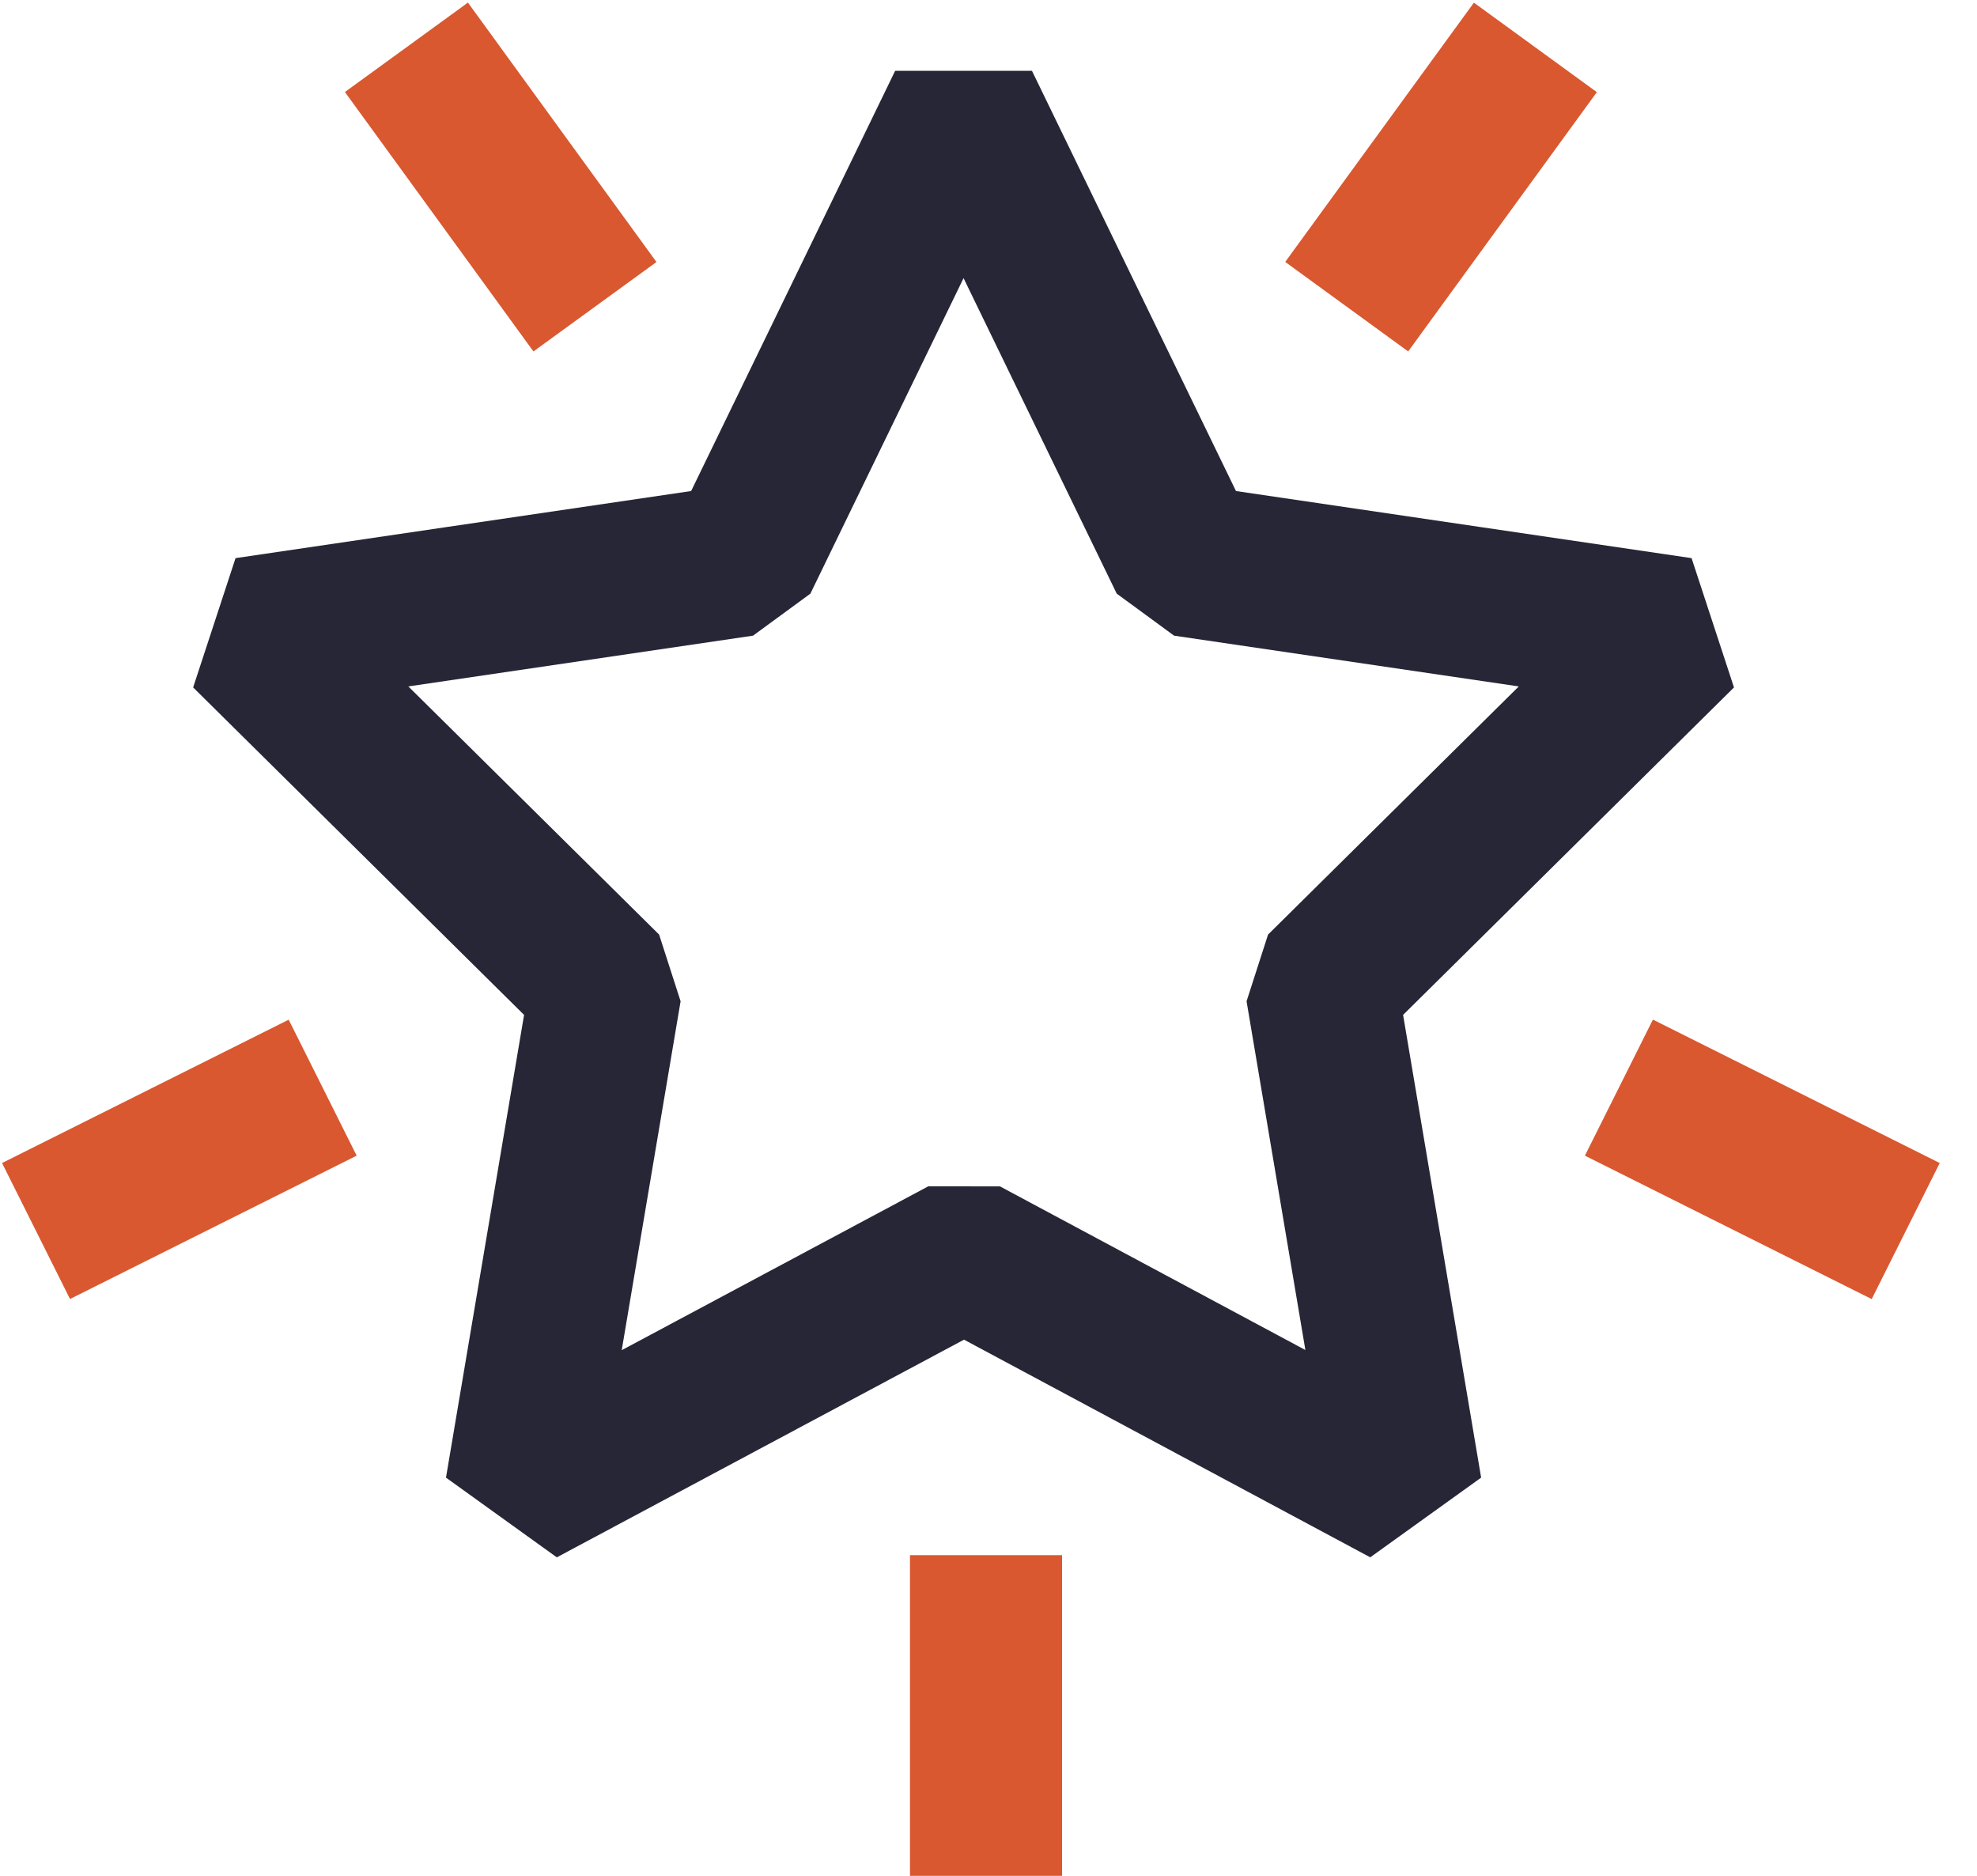 <svg width="39" height="37" viewBox="0 0 39 37" fill="none" xmlns="http://www.w3.org/2000/svg">
<path d="M19.018 24.723L10.277 29.395L11.947 19.5L4.865 12.493L14.637 11.054L19.008 2.052L23.379 11.054L33.151 12.493L26.07 19.5L27.739 29.395L19.018 24.723Z" stroke="#262636" stroke-width="3" stroke-linecap="round" stroke-linejoin="bevel"/>
<line x1="26.566" y1="6.049" x2="30.288" y2="0.935" stroke="#D9582F" stroke-width="3"/>
<line y1="-1.5" x2="6.325" y2="-1.5" transform="matrix(-0.588 -0.809 -0.809 0.588 10.523 6.932)" stroke="#D9582F" stroke-width="3"/>
<line x1="31.936" y1="21.453" x2="37.594" y2="24.282" stroke="#D9582F" stroke-width="3"/>
<line y1="-1.5" x2="6.325" y2="-1.5" transform="matrix(-0.894 0.447 0.447 0.894 7.036 22.795)" stroke="#D9582F" stroke-width="3"/>
<line x1="19.451" y1="37" x2="19.451" y2="30.675" stroke="#D9582F" stroke-width="3"/>
</svg>
